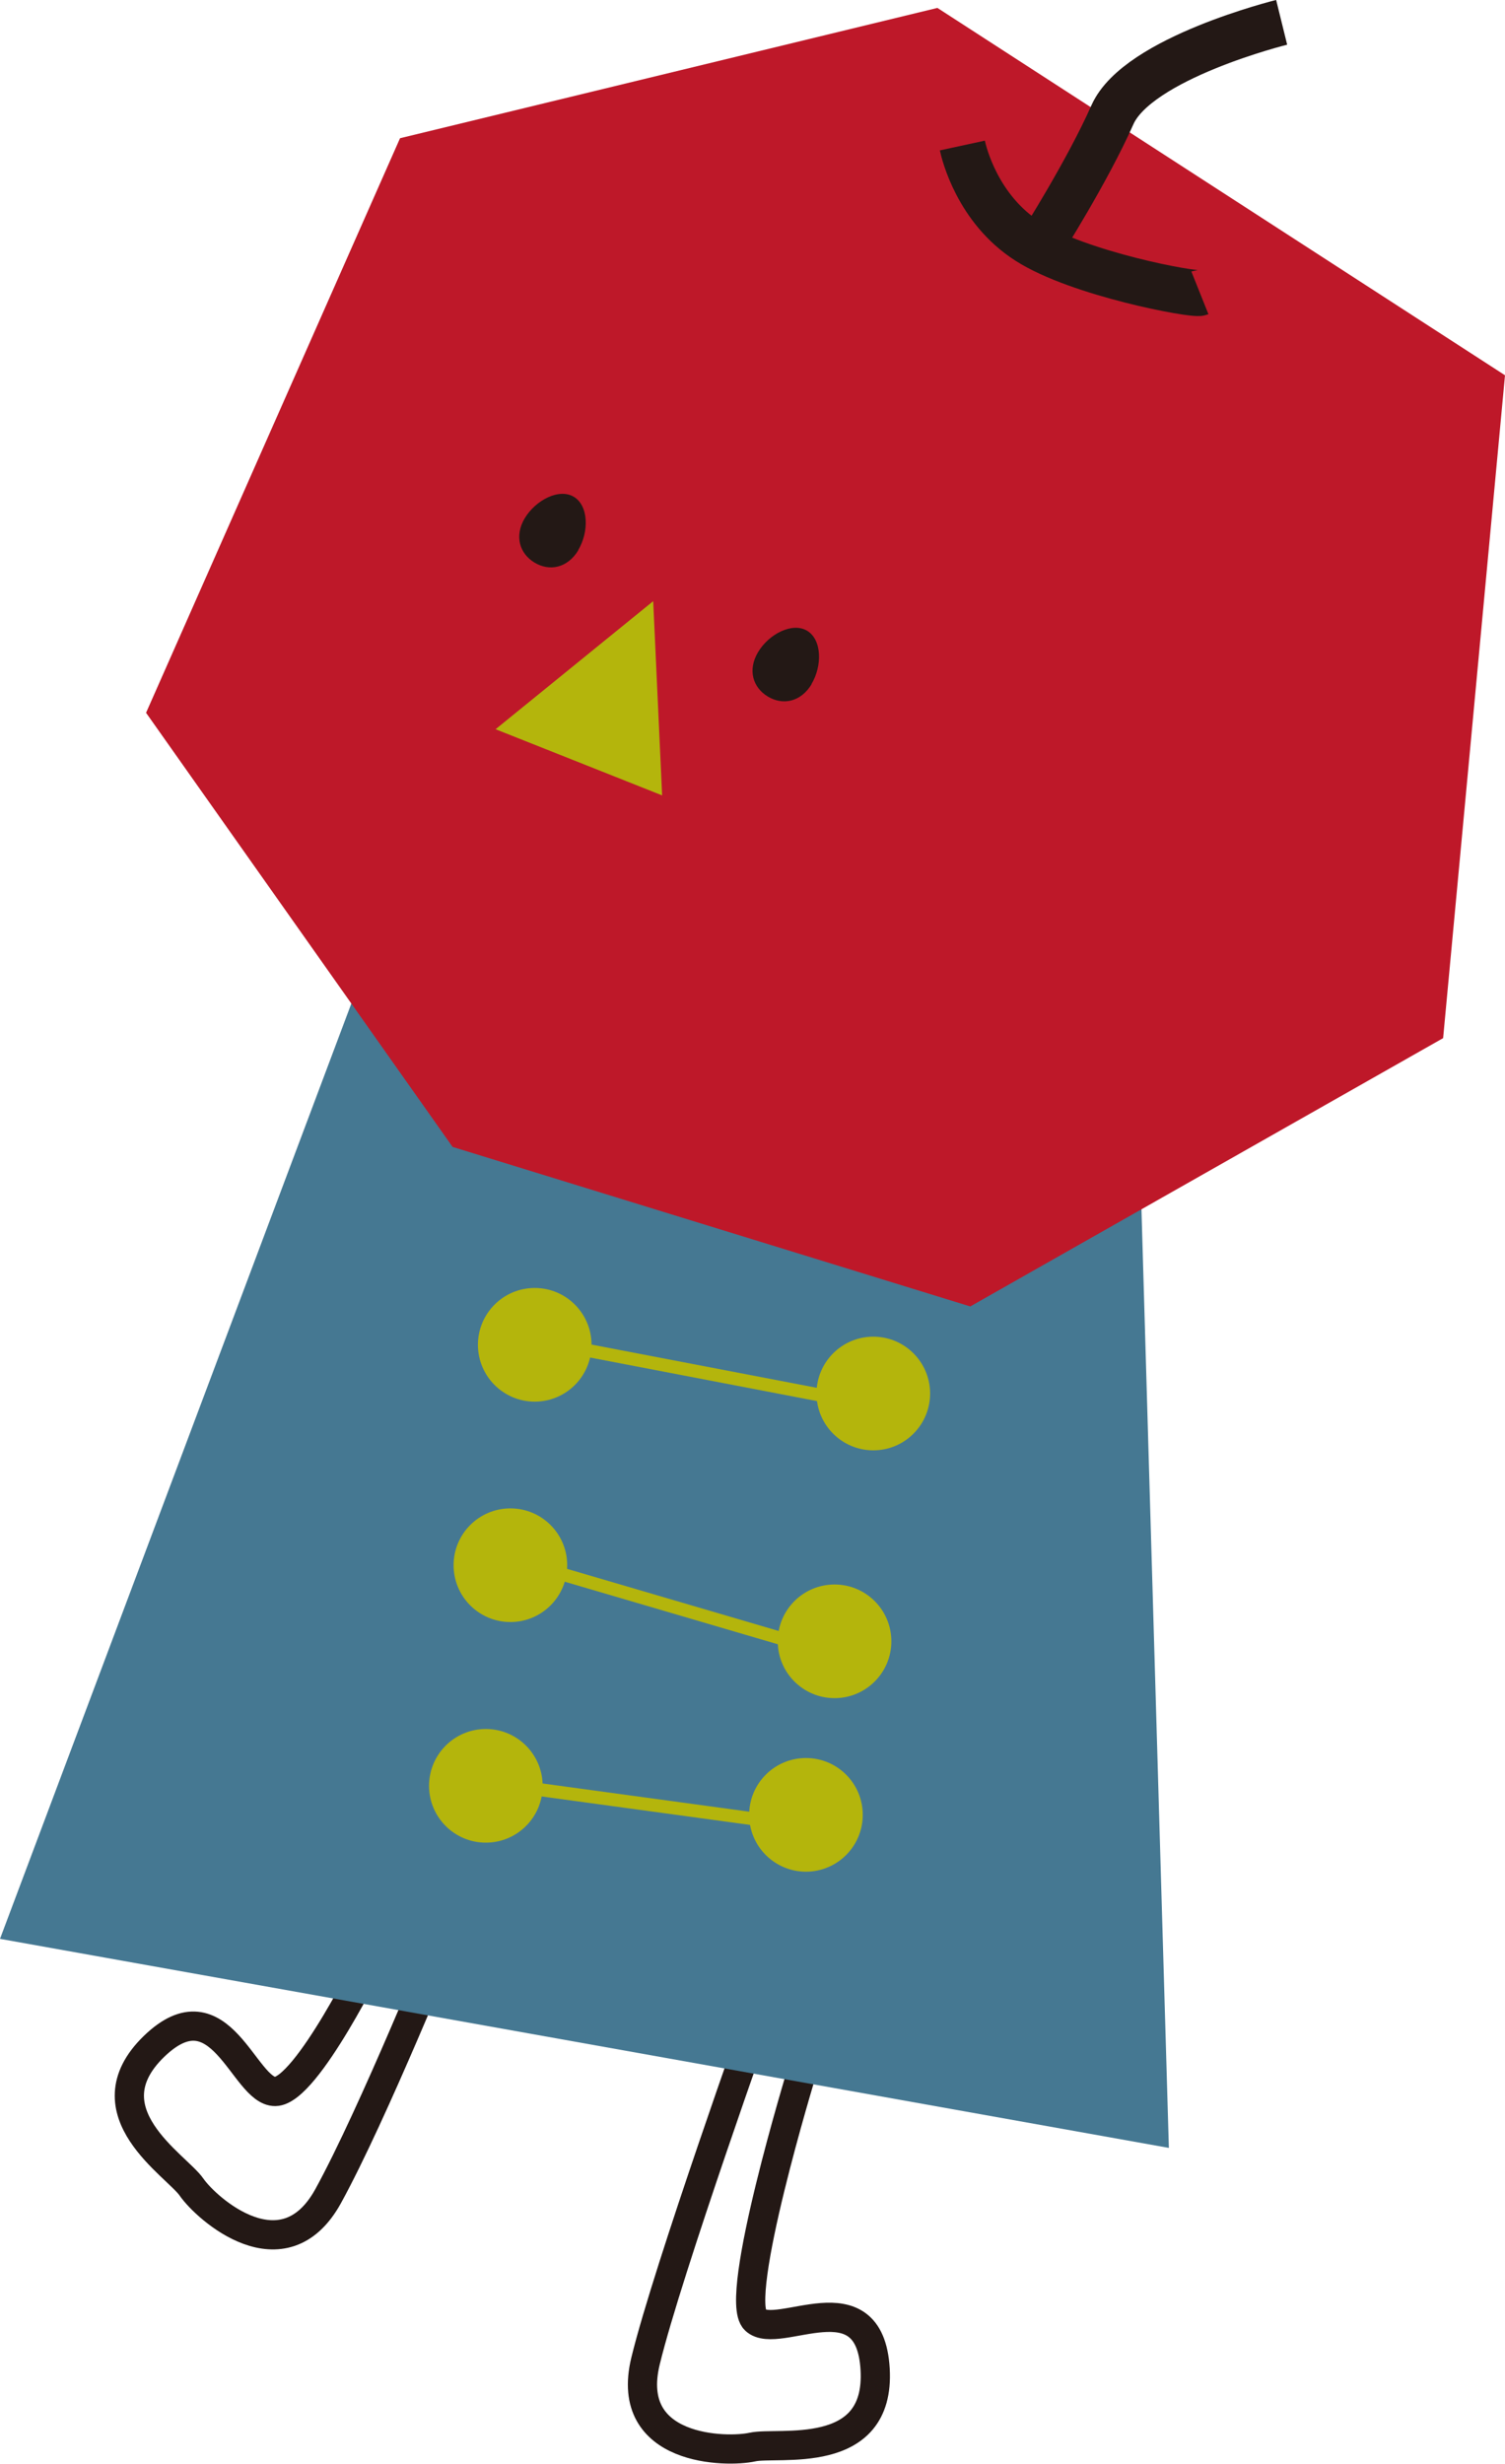 <?xml version="1.0" encoding="UTF-8"?>
<svg id="_レイヤー_2" data-name="レイヤー_2" xmlns="http://www.w3.org/2000/svg" width="74.19" height="121.39" viewBox="0 0 74.19 121.39">
  <defs>
    <style>
      .cls-1 {
        fill: #be1829;
      }

      .cls-2 {
        fill: #231815;
      }

      .cls-3 {
        stroke-width: 1.44px;
      }

      .cls-3, .cls-4 {
        stroke: #231815;
      }

      .cls-3, .cls-4, .cls-5 {
        fill: none;
        stroke-miterlimit: 10;
      }

      .cls-4 {
        stroke-width: 2.27px;
      }

      .cls-6 {
        fill: #457892;
      }

      .cls-7 {
        fill: #b4b50c;
      }

      .cls-5 {
        stroke: #b4b50c;
        stroke-width: .64px;
      }
    </style>
  </defs>
  <g id="_ガイドとか" data-name="ガイドとか">
    <g>
      <path class="cls-3" d="M39.53,102.08s-3.42,11.18-2.3,12.23,5.64-2.17,5.91,2.42-4.8,3.56-6.05,3.84-6.35.23-5.27-4.23,5.74-17.5,5.74-17.5l1.97,3.23Z"/>
      <path class="cls-3" d="M18.38,96.31s-3.26,6.72-4.81,6.74-2.69-5.41-5.99-2.21c-3.29,3.21,1.13,5.86,1.86,6.92s4.53,4.46,6.74.44,5.82-12.95,5.82-12.95l-3.64,1.05Z"/>
      <polygon class="cls-6" points="18.87 45.32 56.13 54.82 57.62 105.83 0 95.53 18.87 45.32"/>
      <polygon class="cls-1" points="46.21 .39 19.72 6.81 7.2 35.12 22.31 56.51 47.83 64.37 71.14 51.15 74.19 18.49 46.21 .39"/>
      <polygon class="cls-7" points="32.2 29.62 24.43 35.93 32.64 39.19 32.2 29.62"/>
      <path class="cls-4" d="M47.44,7.17c.08.37.74,3.13,3.23,4.72,2.51,1.61,8.18,2.66,8.48,2.54"/>
      <path class="cls-4" d="M63.18,1.1s-7.09,1.75-8.34,4.55c-1.24,2.8-3.52,6.38-3.52,6.38"/>
      <g>
        <circle class="cls-7" cx="26.36" cy="66.26" r="2.8"/>
        <circle class="cls-7" cx="43.05" cy="68.66" r="2.8"/>
        <line class="cls-5" x1="27.2" y1="66.2" x2="42.53" y2="69.14"/>
      </g>
      <g>
        <circle class="cls-7" cx="25.16" cy="77.12" r="2.8"/>
        <circle class="cls-7" cx="41.14" cy="80.87" r="2.8"/>
        <line class="cls-5" x1="26" y1="77.06" x2="40.62" y2="81.35"/>
      </g>
      <g>
        <circle class="cls-7" cx="23.95" cy="87.99" r="2.8"/>
        <circle class="cls-7" cx="39.73" cy="89.42" r="2.8"/>
        <line class="cls-5" x1="24.79" y1="87.93" x2="39.22" y2="89.9"/>
      </g>
      <path class="cls-2" d="M28.51,27.11c-.54.89-1.43,1.05-2.16.61s-1.01-1.3-.48-2.19c.54-.89,1.69-1.49,2.42-1.05s.75,1.73.21,2.63Z"/>
      <path class="cls-2" d="M40.01,33.71c-.54.89-1.43,1.05-2.16.61s-1.01-1.3-.48-2.19,1.69-1.49,2.42-1.05.75,1.73.21,2.63Z"/>
    </g>
  </g>
</svg>